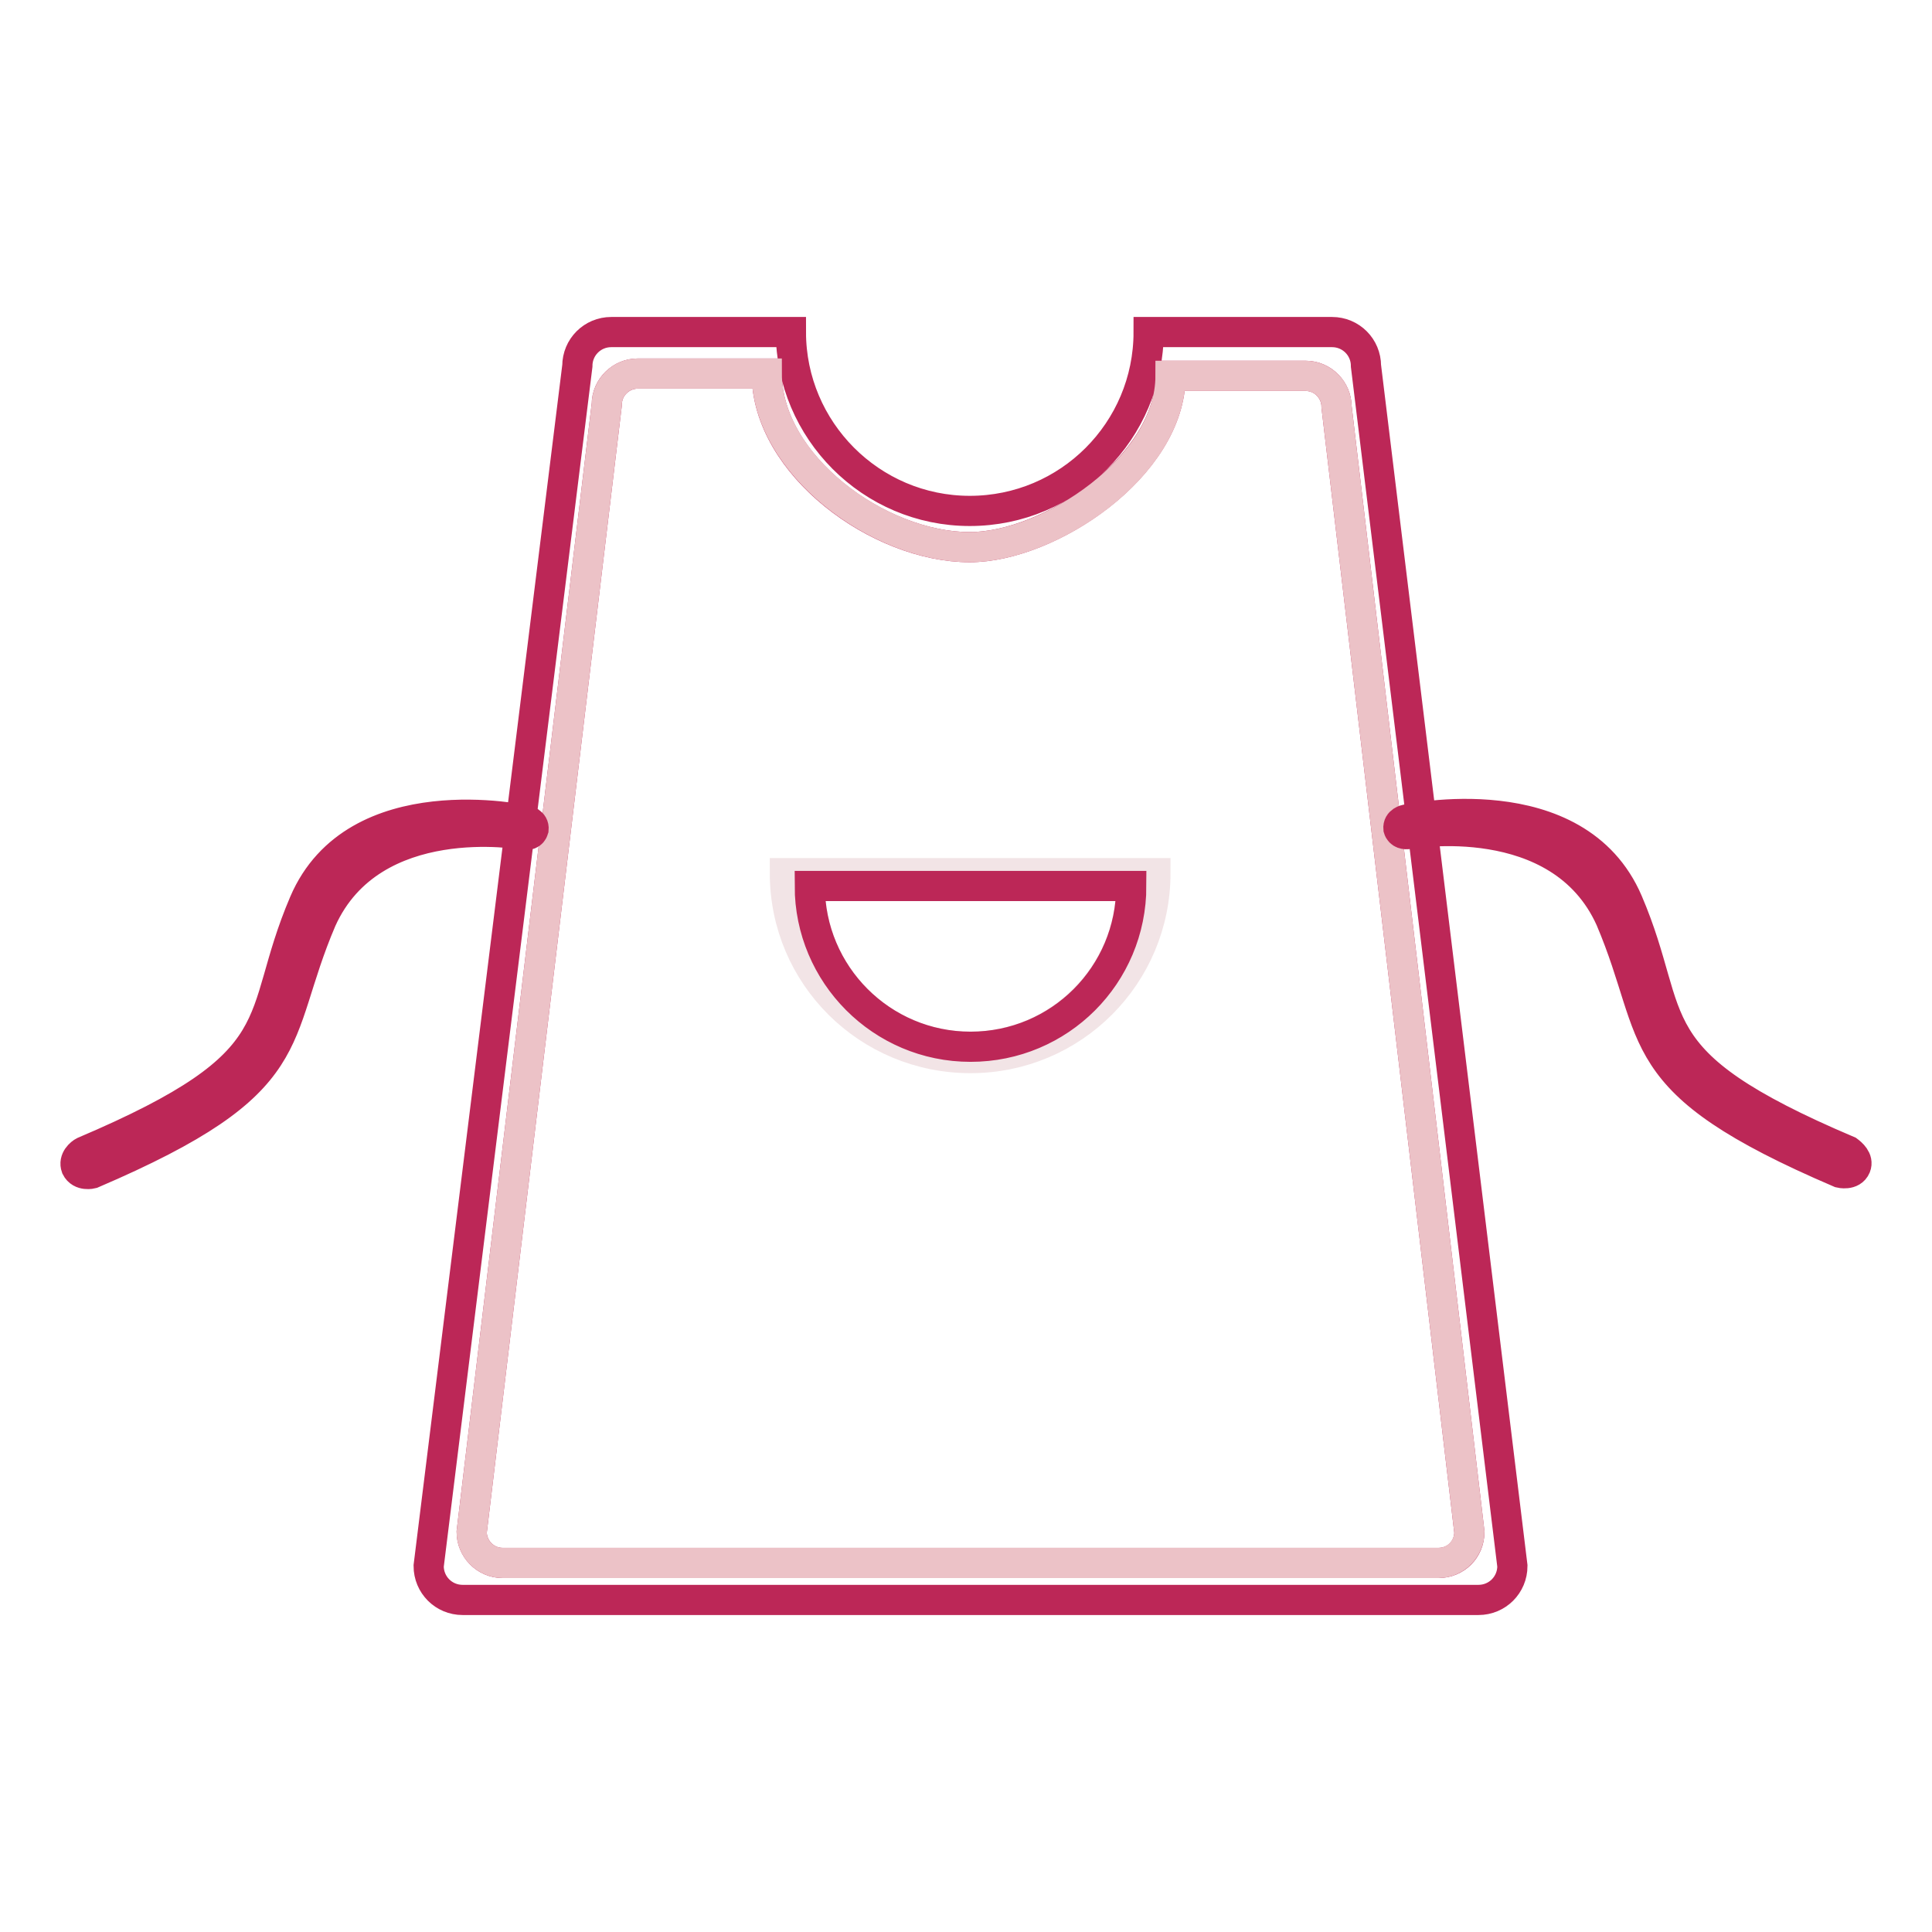 <?xml version="1.0" encoding="utf-8"?>
<!-- Svg Vector Icons : http://www.onlinewebfonts.com/icon -->
<!DOCTYPE svg PUBLIC "-//W3C//DTD SVG 1.1//EN" "http://www.w3.org/Graphics/SVG/1.1/DTD/svg11.dtd">
<svg version="1.1" xmlns="http://www.w3.org/2000/svg" xmlns:xlink="http://www.w3.org/1999/xlink" x="0px" y="0px" viewBox="0 0 256 256" enable-background="new 0 0 256 256" xml:space="preserve">
<g> <path stroke-width="4" fill-opacity="0" stroke="#bc2757"  d="M181,48.5c0-2.5-2-4.5-4.5-4.5h-24.3c0,13.1-10.6,23.7-23.7,23.7c-13.1,0-23.7-10.7-23.7-23.7H81 c-2.5,0-4.5,2-4.5,4.5L56.8,207.5c0,2.5,2,4.5,4.5,4.5h134.6c2.5,0,4.5-2,4.5-4.5L181,48.5L181,48.5z M190.6,207.1h-124 c-2.3,0-4.1-1.9-4.1-4.1L80.4,53.6c0-2.3,1.9-4.1,4.1-4.1h17.1c0,12.1,14.8,23,26.9,23c10.5,0,26.6-10.7,26.6-22.7H173 c2.3,0,4.1,1.9,4.1,4.1L194.7,203C194.7,205.3,192.9,207.1,190.6,207.1L190.6,207.1z"/> <path stroke-width="4" fill-opacity="0" stroke="#ecc2c7"  d="M177.1,53.9c0-2.3-1.9-4.1-4.1-4.1h-17.9c0,12.1-16.1,22.7-26.6,22.7c-12.1,0-26.9-11-26.9-23H84.5 c-2.3,0-4.1,1.9-4.1,4.1L62.5,203c0,2.3,1.9,4.1,4.1,4.1h124c2.3,0,4.1-1.9,4.1-4.1L177.1,53.9z"/> <path stroke-width="4" fill-opacity="0" stroke="#f2e4e6"  d="M104,115.7c0,13.6,11,24.5,24.6,24.5c13.6,0,24.5-11,24.5-24.5H104z M128.6,138.7 c-11.8,0-21.3-9.5-21.3-21.3h42.6C149.9,129.1,140.3,138.7,128.6,138.7z"/> <path stroke-width="4" fill-opacity="0" stroke="#bc2757"  d="M128.6,138.7c11.8,0,21.3-9.5,21.3-21.3h-42.6C107.3,129.1,116.8,138.7,128.6,138.7z M245.9,154.6 c-0.5,1.2-2.1,0.8-2.1,0.8c-28.5-12.2-23.6-17.6-30.4-33.6c-6.7-14.9-26.7-11.3-26.7-11.3c-0.5,0.1-1.2,0-1.4-0.7 c-0.1-1,1-1.2,1-1.2s22.6-5,29.4,10.9c6.8,15.9,0.7,20.9,29.2,33C245.3,152.8,246.3,153.6,245.9,154.6z M11.1,152.6 c28.5-12.1,22.4-17.1,29.2-33c6.8-15.9,29.4-10.9,29.4-10.9s1.1,0.2,1,1.2c-0.2,0.7-0.8,0.8-1.4,0.7c0,0-20-3.6-26.7,11.3 c-6.8,15.9-1.9,21.4-30.4,33.6c0,0-1.5,0.4-2.1-0.8C9.7,153.6,10.7,152.8,11.1,152.6z"/></g>
</svg>